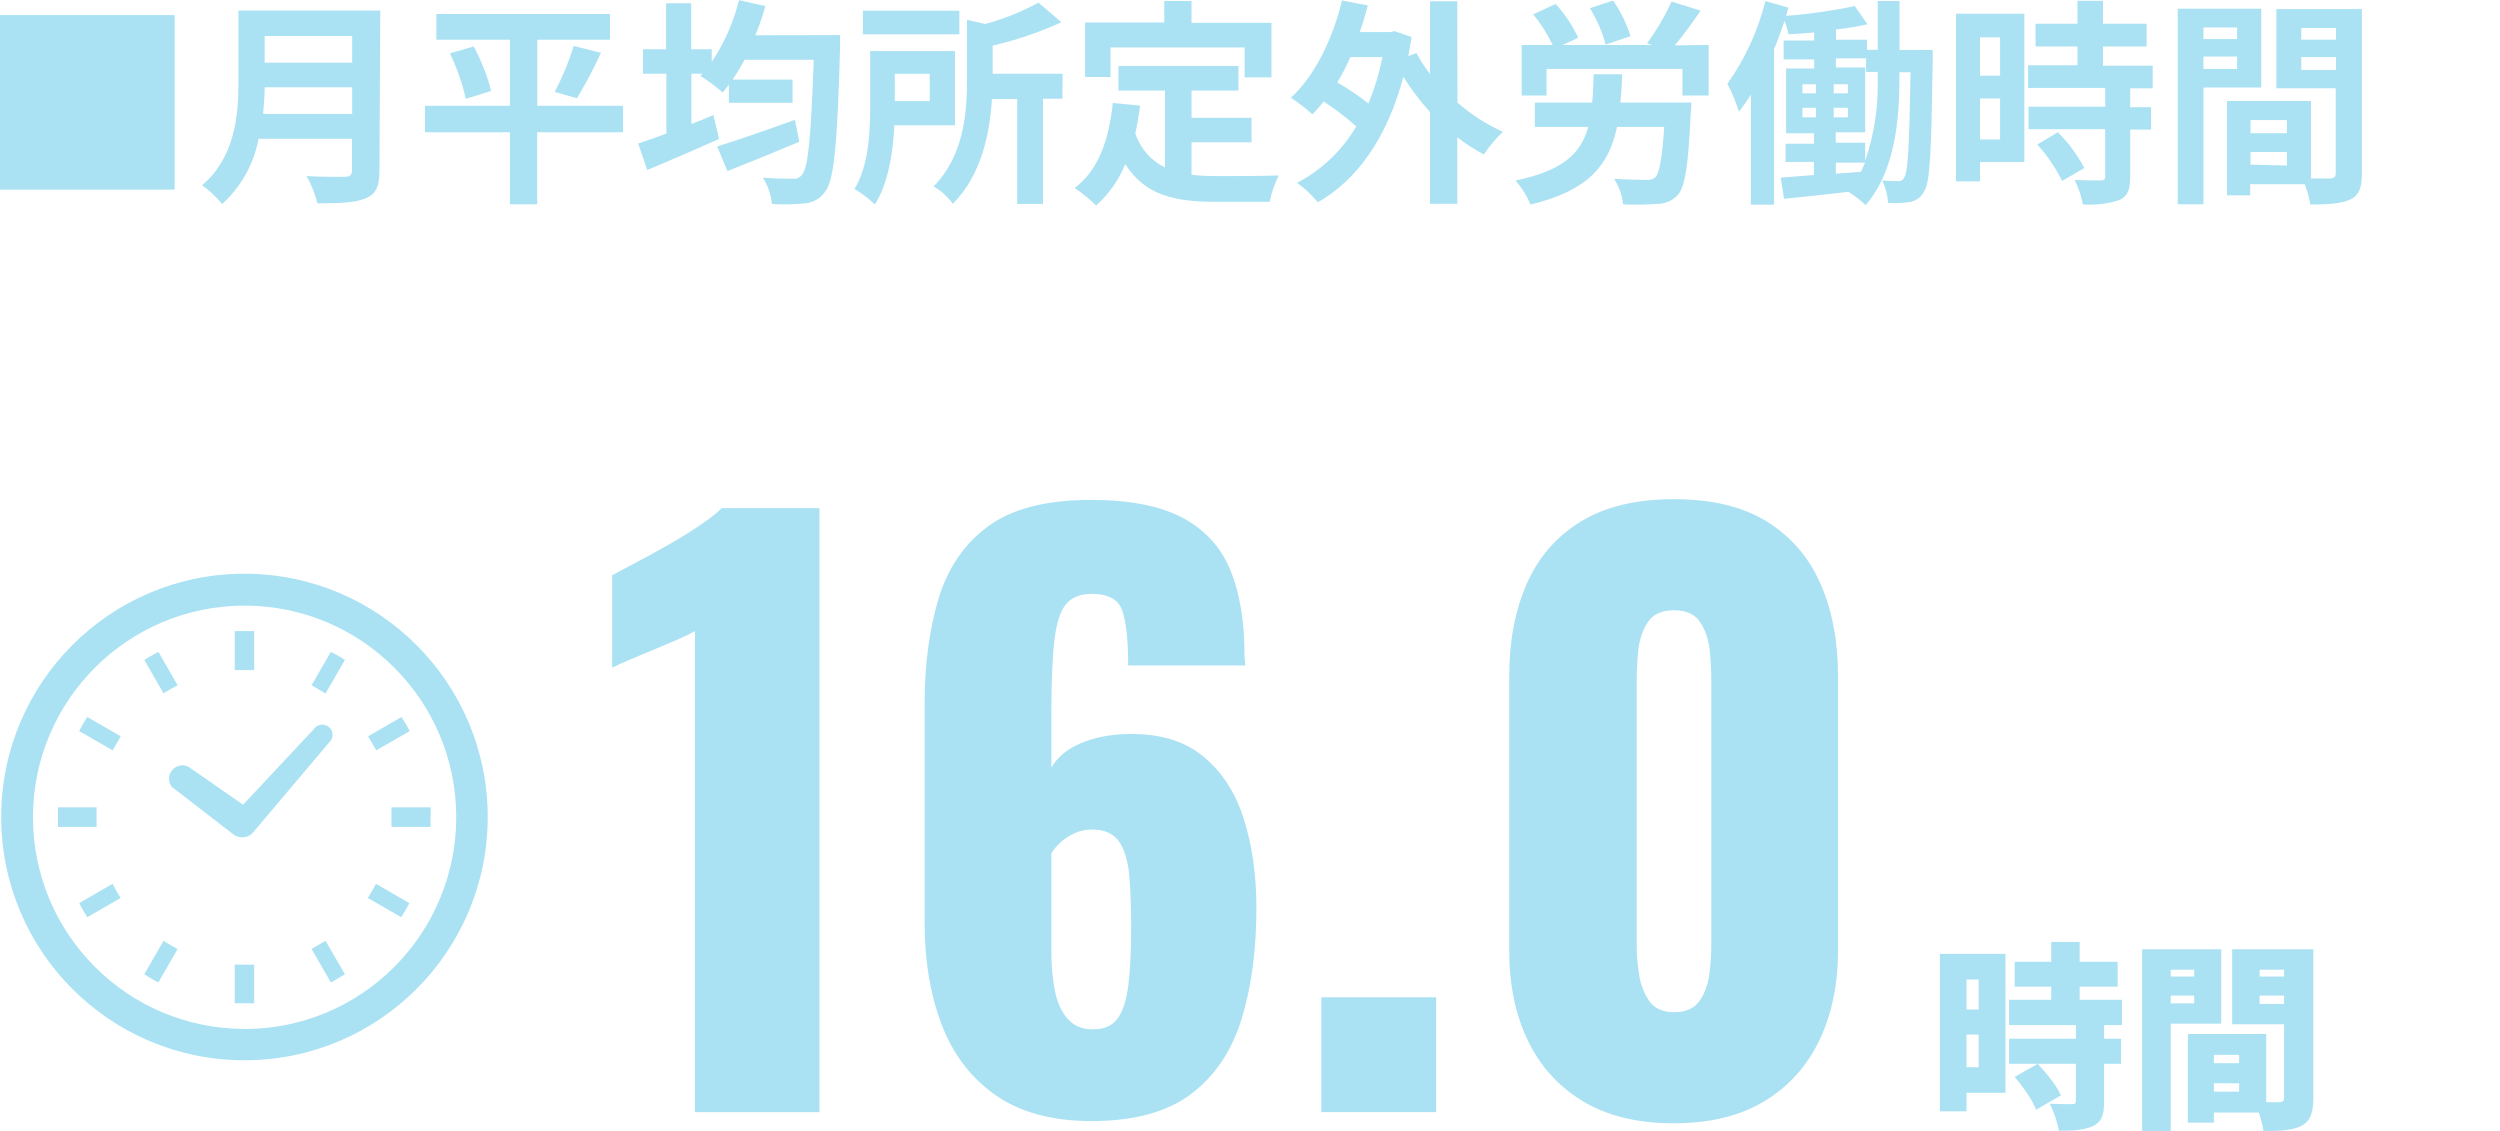 <?xml version="1.0" encoding="UTF-8"?><svg id="_レイヤー_1" xmlns="http://www.w3.org/2000/svg" viewBox="0 0 275 124.41"><defs><style>.cls-1{fill:none;}.cls-1,.cls-2{stroke-width:0px;}.cls-2{fill:#aae2f3;}</style></defs><path class="cls-2" d="M19.21,1.66v19.2H0V1.66h19.21Z"/><path class="cls-2" d="M41.74,18.82c0,1.73-.41,2.54-1.51,3s-2.83.55-5.31.55c-.262-1.05-.666-2.059-1.2-3,1.69.1,3.7.08,4.23.08s.77-.2.77-.7v-3.48h-10.28c-.516,2.765-1.921,5.286-4,7.18-.642-.785-1.385-1.481-2.21-2.07,3.62-3.09,4-7.68,4-11.33V1.16h15.6l-.09,17.66ZM38.74,12.53v-2.93h-9.63c0,.91-.07,1.92-.17,2.93h9.8ZM29.11,3.96v2.93h9.63v-2.93s-9.63,0-9.63,0Z"/><path class="cls-2" d="M68.53,14.55h-9.44v7.92h-3v-7.92h-9.34v-2.91h9.34v-7.27h-8.09V1.54h19.1v2.83h-8v7.27h9.44s-.01,2.91-.01,2.91ZM52.11,5.11c.831,1.548,1.476,3.19,1.92,4.89l-2.79.87c-.395-1.727-.982-3.404-1.75-5,0,0,2.62-.76,2.62-.76ZM61.01,10.11c.86-1.615,1.56-3.309,2.09-5.06l3,.76c-.781,1.717-1.663,3.387-2.64,5,0,0-2.45-.7-2.45-.7Z"/><path class="cls-2" d="M92.41,3.86v1.37c-.31,10.68-.65,14.52-1.61,15.8-.505.768-1.334,1.262-2.25,1.34-1.206.124-2.42.148-3.63.07-.112-1.029-.453-2.021-1-2.9,1.39.12,2.67.12,3.29.12.387.05.77-.115,1-.43.7-.75,1-4.23,1.3-12.65h-7.61c-.402.749-.843,1.477-1.32,2.18h6.6v2.55h-7v-2c-.24.32-.45.6-.69.87-.761-.682-1.581-1.294-2.45-1.83l.23-.24h-1.22v5.54c.82-.33,1.63-.64,2.42-1l.63,2.64c-2.69,1.2-5.62,2.45-7.9,3.41l-1-2.91c.87-.28,1.95-.67,3.1-1.1v-6.58h-2.57v-2.69h2.54V.36h2.76v5.06h2.26v1.39c1.383-2.074,2.398-4.371,3-6.79l2.9.65c-.302,1.091-.669,2.163-1.1,3.21,0,0,9.32-.02,9.32-.02ZM87.92,15.6c-2.69,1.13-5.62,2.31-7.9,3.22l-1.13-2.71c2.11-.65,5.43-1.8,8.55-2.93,0,0,.48,2.42.48,2.42Z"/><path class="cls-2" d="M98.38,13.78c-.14,2.93-.65,6.36-2.14,8.71-.681-.653-1.436-1.224-2.25-1.7,1.58-2.57,1.73-6.32,1.73-9.08v-6.09h9.33v8.16s-6.67,0-6.67,0ZM105.53,3.78h-10.61V1.18h10.61v2.6ZM98.43,8.12v3h3.84v-3h-3.84ZM116.86,10.86h-2.13v11.57h-2.84v-11.53h-2.78c-.22,3.67-1.11,8.33-4.3,11.52-.563-.779-1.281-1.433-2.11-1.92,3.34-3.39,3.67-8.14,3.67-11.69V2.18l2,.46c2.038-.552,4.005-1.341,5.86-2.35l2.52,2.16c-2.429,1.104-4.961,1.965-7.56,2.57v3.09h7.7s-.03,2.75-.03,2.75Z"/><path class="cls-2" d="M131.07,19.23c.907.094,1.818.141,2.73.14,1.3,0,5.26,0,6.87-.07-.471.914-.808,1.89-1,2.9h-6c-4.44,0-7.73-.72-9.89-4.15-.707,1.745-1.806,3.305-3.21,4.56-.728-.715-1.517-1.365-2.36-1.94,2.6-1.92,3.77-5.24,4.2-9.34l3,.29c-.14,1.08-.31,2.09-.53,3.05.539,1.642,1.718,2.998,3.27,3.76v-8.47h-5.12v-2.71h13.2v2.71h-5.16v3h6.6v2.69h-6.6v3.58h0ZM122.16,8.47h-2.8V2.47h8.71V.11h3v2.4h8.79v6h-2.95v-3.29h-14.75s0,3.25,0,3.25Z"/><path class="cls-2" d="M160.32,11.28c1.495,1.319,3.181,2.404,5,3.22-.79.747-1.492,1.582-2.09,2.49-1.031-.542-2.011-1.175-2.93-1.89v7.32h-3v-10.11c-1.093-1.194-2.073-2.487-2.93-3.86-1.8,6.79-5.14,11.38-9.41,13.8-.665-.808-1.432-1.527-2.28-2.14,2.711-1.417,4.967-3.569,6.51-6.21-1.13-1.001-2.334-1.917-3.6-2.74-.373.504-.784.979-1.23,1.42-.736-.677-1.529-1.289-2.37-1.83,2.64-2.4,4.58-6.41,5.64-10.7l2.83.55c-.27,1-.55,2-.89,2.93h3.34l.5-.1,1.87.65c-.12.72-.24,1.42-.36,2.09l.89-.34c.431.81.93,1.583,1.49,2.31V.14h3l.02,11.14h0ZM148.54,6.28c-.42.96-.901,1.892-1.44,2.79,1.198.689,2.344,1.464,3.43,2.32.678-1.649,1.194-3.361,1.54-5.11h-3.53,0Z"/><path class="cls-2" d="M186.05,11.28s0,.79-.07,1.15c-.26,5.69-.6,8.07-1.41,9-.579.636-1.4.999-2.26,1-1.255.087-2.513.104-3.77.05-.1-1.004-.443-1.968-1-2.81,1.42.09,2.91.12,3.53.12.356.04.713-.056,1-.27.46-.43.74-2,1-5.56h-5.2c-.87,4.17-3.1,7-9.51,8.54-.404-.963-.962-1.854-1.65-2.64,5.25-1.1,7.2-3,8-5.9h-5.88v-2.67h6.31c.1-1,.12-2,.17-3.12h3.12c0,1.11-.1,2.14-.19,3.12l7.81-.01h0ZM187.95,4.95v5.56h-2.88v-2.93h-14.95v2.93h-2.74v-5.56h3.41c-.57-1.208-1.289-2.34-2.14-3.37l2.47-1.15c1.011,1.107,1.847,2.361,2.48,3.72l-1.71.8h9.82l-.53-.2c1.058-1.426,1.96-2.961,2.69-4.58l3.19,1c-.875,1.323-1.82,2.598-2.83,3.82,0,0,3.72-.04,3.72-.04ZM176.62,4.9c-.379-1.41-.962-2.758-1.73-4l2.55-.84c.833,1.203,1.48,2.525,1.92,3.92l-2.74.92Z"/><path class="cls-2" d="M212.6,5.5v1.17c-.16,10-.26,13.47-1,14.48-.324.582-.901.981-1.56,1.08-.778.112-1.566.142-2.35.09-.053-.858-.274-1.697-.65-2.47.72.07,1.35.07,1.73.07.3.044.591-.127.7-.41.41-.62.55-3.45.69-11.56h-1.22v.47c0,4.54-.43,10.37-3.72,14.14-.579-.553-1.216-1.043-1.9-1.46-2.54.31-5.06.55-7.08.77l-.36-2.33c1-.07,2.28-.17,3.65-.29v-1.44h-3.12v-2h3.12v-1.15h-3.06v-7.13h3.09v-1h-3.36v-2.07h3.36v-.89c-1,.1-1.92.15-2.83.2-.097-.502-.241-.995-.43-1.47-.34,1-.72,2.09-1.15,3.1v17.11h-2.55v-12.12c-.401.659-.842,1.294-1.32,1.9-.327-1.061-.752-2.088-1.27-3.07,1.951-2.745,3.369-5.832,4.18-9.1l2.54.72c-.09.29-.17.6-.26.91,2.54-.203,5.065-.564,7.56-1.08l1.39,2c-1.142.255-2.297.445-3.46.57v1.13h3.41v1.11h1.18V.11h2.4v5.38l3.65.01h0ZM198.27,10.27h1.49v-1h-1.49v1ZM198.27,12.91h1.49v-1.05h-1.49v1.05ZM203.27,10.27v-1h-1.56v1h1.56ZM203.27,12.91v-1.05h-1.56v1.05h1.56ZM206.56,7.91h-1.29v-1.49h-3.32v1h3.22v7.13h-3.24v1.15h3.24v2c1.024-3.003,1.489-6.169,1.37-9.34l.02-.45ZM201.94,19.11l2.76-.22c.17-.33.31-.67.46-1h-3.22v1.22Z"/><path class="cls-2" d="M222.68,17.83h-4.88v2.12h-2.64V1.51h7.52v16.32ZM217.8,4.11v4.22h2.21v-4.22s-2.21,0-2.21,0ZM220.01,15.34v-4.51h-2.21v4.51h2.21ZM234.32,9.72v2.07h2.3v2.47h-2.3v5.23c0,1.37-.27,2.09-1.2,2.52-1.29.414-2.648.577-4,.48-.173-.936-.479-1.842-.91-2.69,1.15.05,2.49.05,2.85.05s.51-.09.51-.43v-5.21h-8.43v-2.47h8.43v-2.07h-8.48v-2.49h5.43v-2.07h-4.61v-2.5h4.61V.09h2.81v2.52h4.8v2.5h-4.8v2.11h5.47v2.49l-2.48.01h0ZM226.37,14.55c1.159,1.159,2.14,2.483,2.91,3.93l-2.45,1.42c-.716-1.459-1.638-2.806-2.74-4l2.28-1.35Z"/><path class="cls-2" d="M242.38,9.63v12.84h-2.83V.96h9.19v8.67h-6.36ZM242.38,3.02v1.28h3.7v-1.28s-3.7,0-3.7,0ZM246.08,7.58v-1.36h-3.7v1.36h3.7ZM259.81,19.11c0,1.54-.32,2.38-1.28,2.83s-2.33.56-4.39.56c-.128-.766-.335-1.517-.62-2.24h-6v1.23h-2.55v-10.38h9.24v8.52h2.14c.31,0,.58-.15.58-.53v-9.39h-6.53V1h9.41v18.11ZM247.56,13.21v1.44h4v-1.44h-4ZM251.56,18.21v-1.49h-4v1.39l4,.1ZM253.14,3.08v1.28h3.82v-1.28h-3.82,0ZM256.96,7.69v-1.41h-3.82v1.41h3.82Z"/><path class="cls-2" d="M19.06,86.68l6.78,5.23.09.05h.05c.649.306,1.423.133,1.88-.42h0l8.31-9.83c.483-.396.553-1.108.158-1.59-.396-.483-1.108-.553-1.59-.158-.093.076-.173.167-.238.268l-7.76,8.29-6-4.17c-.721-.373-1.608-.091-1.981.63-.293.566-.188,1.257.261,1.71,0,0,.04-.01.04-.01Z"/><path class="cls-2" d="M10.63,89.88c-.02-.356-.02-.714,0-1.07h-4.25v2.15h4.25c-.02-.36-.02-.72,0-1.08Z"/><path class="cls-2" d="M18.15,76.17c.4-.25.81-.49,1.23-.71l.16-.08-2.12-3.68c-.53.27-1,.57-1.55.89l2.12,3.68s.16-.1.16-.1Z"/><path class="cls-2" d="M8.71,80.42l3.68,2.12.89-1.55-3.68-2.12c-.329.497-.626,1.015-.89,1.55Z"/><path class="cls-2" d="M41.27,97.39c-.215.419-.452.826-.71,1.22l-.11.16,3.68,2.12c.329-.496.629-1.01.9-1.54l-3.67-2.13s-.09.17-.09.17Z"/><path class="cls-2" d="M12.47,97.38l-.09-.16-3.67,2.12c.264.535.561,1.053.89,1.55l3.68-2.12-.11-.16c-.257-.396-.491-.807-.7-1.23Z"/><path class="cls-2" d="M18.15,103.59l-.16-.1-2.12,3.68c.51.32,1,.63,1.55.9l2.12-3.69-.16-.07c-.42-.22-.83-.46-1.23-.72Z"/><path class="cls-2" d="M34.27,75.38l1.54.9,2.13-3.69c-.51-.32-1-.62-1.54-.89l-2.13,3.68Z"/><path class="cls-2" d="M25.82,106.11v4.25h2.14v-4.25h-2.14Z"/><path class="cls-2" d="M27.96,73.67v-4.25h-2.14v4.29h2.14v-.04Z"/><path class="cls-2" d="M34.27,104.39l2.13,3.68c.52-.28,1-.58,1.54-.9l-2.13-3.68-1.54.9Z"/><path class="cls-2" d="M45.07,80.42c-.271-.533-.571-1.051-.9-1.55l-3.68,2.12.9,1.55,3.68-2.12Z"/><path class="cls-2" d="M47.36,88.81h-4.3v2.15h4.3v-1.08c.03-.36.02-.71,0-1.07Z"/><path class="cls-2" d="M26.89,63.11C12.111,63.11.13,75.091.13,89.87s11.981,26.76,26.76,26.76,26.76-11.981,26.76-26.76c-.006-14.777-11.983-26.754-26.76-26.76ZM26.89,113.18c-12.857-.009-23.272-10.44-23.263-23.297.009-12.857,10.44-23.272,23.297-23.263,12.857.009,23.272,10.44,23.263,23.297-.005,6.168-2.456,12.081-6.817,16.443-4.364,4.381-10.296,6.84-16.48,6.83,0,0,0-.01,0-.01Z"/><rect class="cls-1" width="275" height="124.4"/><path class="cls-2" d="M76.445,122.332v-52.906c-.602.328-1.286.657-2.051.985-.767.328-1.573.67-2.42,1.025-.848.356-1.669.697-2.461,1.025-.793.328-1.517.656-2.174.984v-10.171c.601-.328,1.448-.779,2.543-1.353,1.093-.574,2.268-1.216,3.527-1.928,1.257-.71,2.433-1.435,3.527-2.173,1.093-.738,1.913-1.38,2.461-1.928h10.745v66.44h-13.698Z"/><path class="cls-2" d="M120.081,123.317c-4.321,0-7.833-.943-10.54-2.83-2.707-1.886-4.689-4.47-5.947-7.751-1.259-3.281-1.887-7.027-1.887-11.238v-24.033c0-4.319.505-8.175,1.518-11.566,1.011-3.39,2.83-6.056,5.454-7.997,2.625-1.941,6.398-2.912,11.319-2.912,4.265,0,7.628.656,10.089,1.969,2.461,1.312,4.21,3.226,5.249,5.742,1.038,2.515,1.559,5.633,1.559,9.351,0,.219.013.424.041.615.027.192.041.369.041.533h-12.878c0-2.679-.205-4.661-.615-5.947-.41-1.284-1.545-1.928-3.404-1.928-1.259,0-2.202.383-2.83,1.149-.63.766-1.054,2.106-1.272,4.02-.219,1.914-.328,4.593-.328,8.038v5.906c.656-1.149,1.723-2.037,3.199-2.666,1.477-.628,3.144-.971,5.003-1.025,3.499-.109,6.302.684,8.407,2.378,2.105,1.695,3.622,4.006,4.552,6.931.929,2.926,1.394,6.193,1.394,9.802,0,4.649-.547,8.735-1.64,12.263-1.094,3.527-2.953,6.275-5.577,8.243-2.625,1.968-6.262,2.953-10.909,2.953ZM120.245,113.228c1.257,0,2.173-.423,2.748-1.271.574-.847.956-2.104,1.148-3.773.191-1.667.287-3.732.287-6.192,0-2.186-.069-4.073-.205-5.659-.137-1.586-.506-2.83-1.108-3.733-.602-.902-1.614-1.353-3.035-1.353-.656,0-1.285.137-1.887.41-.602.274-1.121.615-1.558,1.025-.439.41-.767.807-.985,1.19v10.827c0,1.477.123,2.871.369,4.183.246,1.313.71,2.366,1.395,3.158.683.794,1.626,1.189,2.83,1.189Z"/><path class="cls-2" d="M145.344,122.332v-12.631h12.631v12.631h-12.631Z"/><path class="cls-2" d="M184.14,123.563c-3.992,0-7.328-.807-10.007-2.419-2.68-1.613-4.704-3.842-6.07-6.685-1.368-2.843-2.051-6.152-2.051-9.925v-30.103c0-3.882.642-7.286,1.928-10.212,1.284-2.925,3.267-5.208,5.947-6.849,2.679-1.64,6.097-2.461,10.253-2.461s7.559.82,10.212,2.461c2.652,1.64,4.62,3.924,5.906,6.849,1.284,2.926,1.928,6.33,1.928,10.212v30.103c0,3.719-.685,7.013-2.051,9.883-1.368,2.871-3.392,5.114-6.07,6.726-2.68,1.612-5.987,2.419-9.925,2.419ZM184.14,111.341c1.312,0,2.256-.423,2.83-1.271.574-.847.929-1.832,1.066-2.953.136-1.12.205-2.092.205-2.912v-29.447c0-.929-.055-1.981-.164-3.158-.111-1.175-.451-2.215-1.025-3.117-.575-.902-1.546-1.353-2.912-1.353s-2.338.451-2.912,1.353-.916,1.942-1.025,3.117c-.11,1.176-.164,2.228-.164,3.158v29.447c0,.82.082,1.792.246,2.912.164,1.121.533,2.106,1.107,2.953.574.848,1.489,1.271,2.748,1.271Z"/><path class="cls-2" d="M220.606,120.211h-4.287v2.034h-2.931v-17.32h7.217v15.287ZM216.319,107.746v3.302h1.334v-3.302h-1.334ZM217.653,117.39v-3.586h-1.334v3.586h1.334ZM231.453,112.754v1.509h1.859v2.755h-1.859v4.155c0,1.443-.262,2.231-1.224,2.69s-2.187.525-3.762.525c-.109-.875-.569-2.144-.984-2.974.918.044,2.1.044,2.428.044s.437-.065.437-.35v-4.089h-7.348v-2.755h7.348v-1.509h-7.348v-2.777h4.636v-1.443h-4.024v-2.734h4.024v-2.187h3.127v2.187h4.177v2.734h-4.177v1.443h4.658v2.777h-1.968ZM223.973,122.07c-.372-1.006-1.422-2.515-2.362-3.608l2.537-1.443c.962,1.028,2.1,2.427,2.559,3.477l-2.734,1.575Z"/><path class="cls-2" d="M238.783,112.6v11.81h-3.15v-19.989h8.704v8.179h-5.555ZM238.783,106.674v.743h2.58v-.743h-2.58ZM241.363,110.37v-.853h-2.58v.853h2.58ZM254.463,120.78c0,1.619-.306,2.515-1.268,3.04-.984.524-2.296.59-4.221.59-.066-.547-.263-1.312-.503-2.034h-4.943v1.116h-2.864v-9.754h8.616v7.501h1.443c.394,0,.525-.131.525-.503v-8.07h-5.708v-8.245h8.923v16.358ZM243.528,116.034v.918h2.777v-.918h-2.777ZM246.306,120.08v-.918h-2.777v.918h2.777ZM248.559,106.674v.743h2.69v-.743h-2.69ZM251.249,110.435v-.918h-2.69v.918h2.69Z"/></svg>